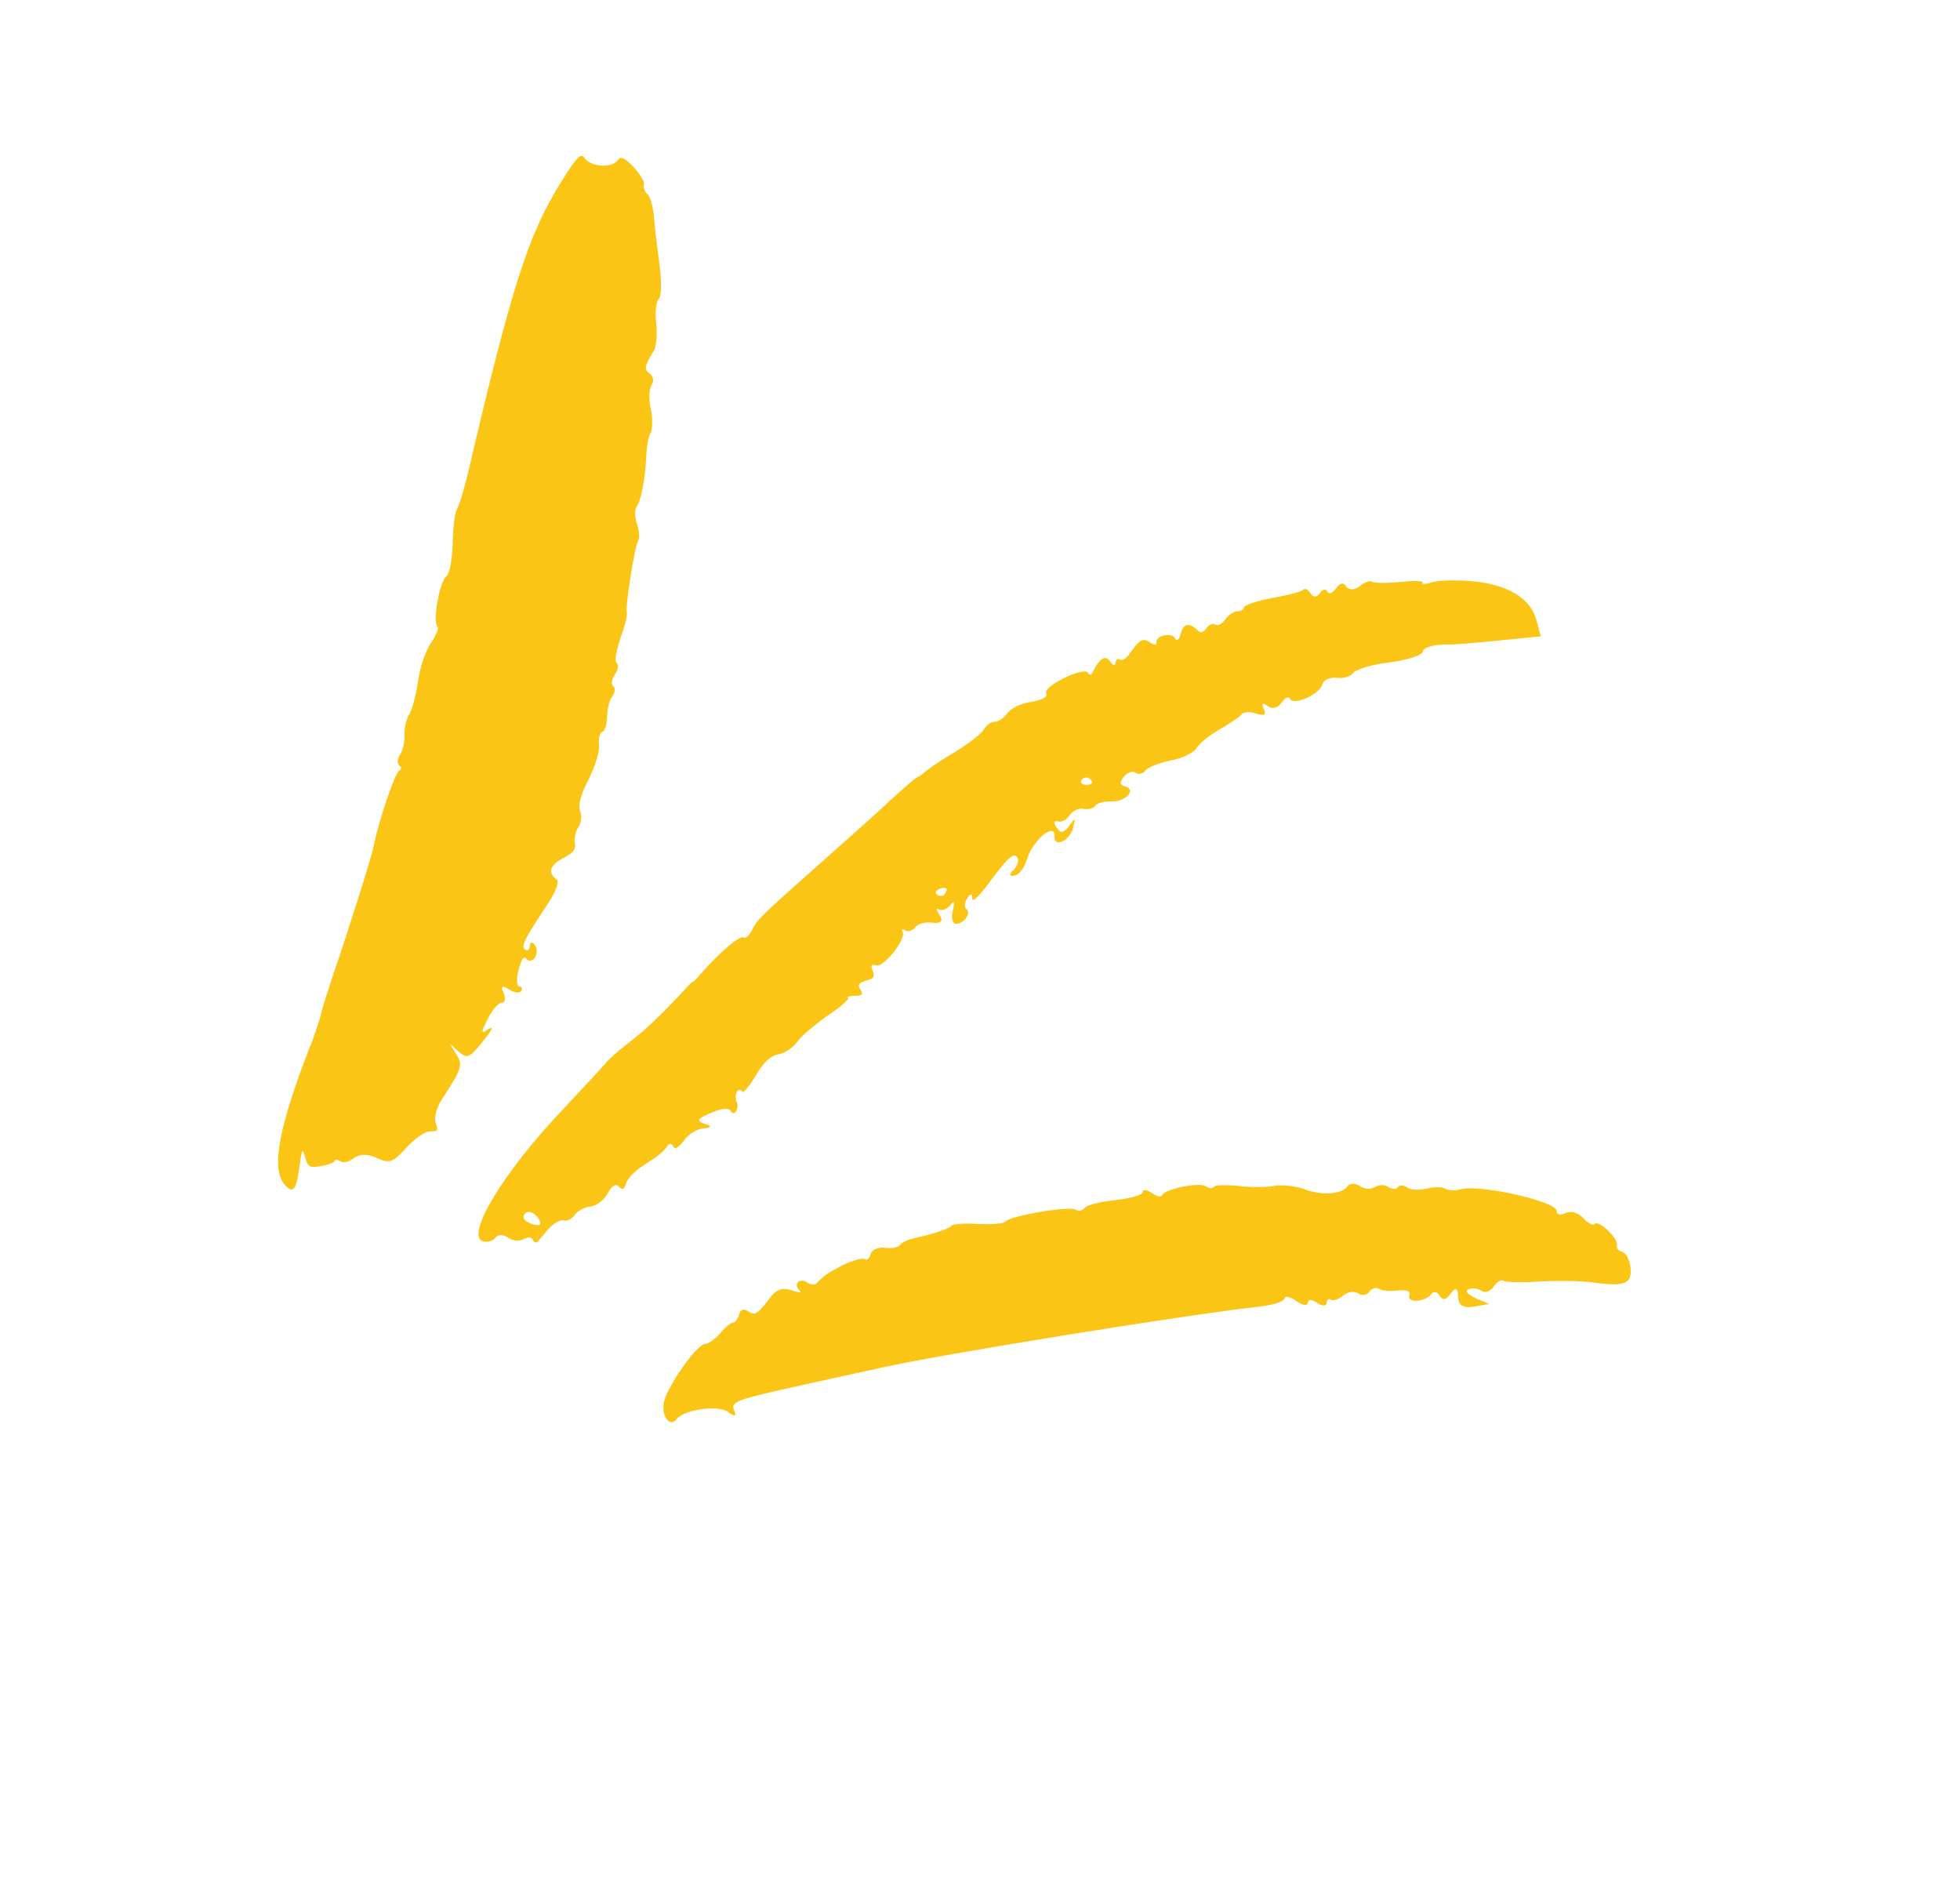 <svg width="130" height="126" viewBox="0 0 130 126" fill="none" xmlns="http://www.w3.org/2000/svg">
<path fill-rule="evenodd" clip-rule="evenodd" d="M97.584 38.536C96.503 38.454 95.266 38.474 94.899 38.638C94.522 38.755 94.273 38.749 94.353 38.636C94.432 38.522 93.782 38.488 92.908 38.593C92.005 38.678 91.162 38.678 91.02 38.578C90.879 38.479 90.503 38.595 90.18 38.876C89.829 39.137 89.484 39.149 89.289 38.885C89.114 38.592 88.853 38.663 88.596 39.032C88.378 39.345 88.146 39.435 88.036 39.231C87.954 39.046 87.734 39.06 87.555 39.316C87.337 39.628 87.116 39.642 86.913 39.33C86.746 39.086 86.528 38.975 86.429 39.117C86.35 39.231 85.425 39.469 84.415 39.648C83.405 39.827 82.517 40.133 82.494 40.287C82.491 40.411 82.316 40.542 82.067 40.536C81.866 40.522 81.487 40.764 81.269 41.076C81.071 41.36 80.779 41.536 80.61 41.416C80.468 41.317 80.188 41.416 80.03 41.644C79.872 41.871 79.668 41.981 79.554 41.902C78.898 41.272 78.554 41.283 78.327 41.97C78.211 42.438 78.035 42.569 77.945 42.336C77.744 41.899 76.598 42.151 76.703 42.606C76.709 42.779 76.536 42.785 76.281 42.606C75.801 42.268 75.577 42.407 74.884 43.401C74.686 43.685 74.414 43.832 74.273 43.733C74.132 43.633 74.024 43.727 73.99 43.957C73.956 44.187 73.823 44.136 73.656 43.892C73.323 43.403 72.963 43.616 72.482 44.548C72.4 44.786 72.228 44.792 72.145 44.607C72.063 44.423 71.37 44.57 70.595 44.956C69.752 45.379 69.274 45.763 69.393 46.015C69.503 46.22 69.048 46.45 68.394 46.541C67.741 46.631 67.034 46.981 66.816 47.293C66.598 47.605 66.199 47.875 65.998 47.861C65.749 47.855 65.438 48.059 65.288 48.335C65.118 48.639 64.289 49.283 63.395 49.84C62.493 50.348 61.587 50.981 61.372 51.169C61.157 51.356 60.962 51.515 60.934 51.495C60.877 51.455 60.184 52.026 58.883 53.227C58.246 53.837 56.467 55.422 54.922 56.79C50.395 60.802 50.268 60.925 49.897 61.637C49.716 62.018 49.461 62.262 49.32 62.163C49.094 62.004 47.775 63.108 46.576 64.465C46.27 64.843 45.996 65.115 45.967 65.096C45.939 65.076 45.704 65.291 45.458 65.584C43.789 67.373 42.663 68.443 41.63 69.198C40.977 69.712 40.312 70.303 40.153 70.53C39.967 70.737 38.739 72.075 37.423 73.477C33.38 77.703 30.791 82.019 32.058 82.317C32.344 82.391 32.7 82.303 32.859 82.076C33.017 81.848 33.391 81.857 33.702 82.076C34.013 82.295 34.491 82.334 34.734 82.167C35.006 82.019 35.255 82.025 35.337 82.21C35.419 82.394 35.552 82.445 35.679 82.323C35.758 82.21 36.112 81.823 36.398 81.474C36.732 81.116 37.159 80.866 37.368 80.929C37.606 81.012 37.945 80.827 38.143 80.543C38.322 80.288 38.797 80.029 39.19 80.009C39.575 79.941 40.081 79.578 40.302 79.141C40.602 78.59 40.854 78.47 41.069 78.706C41.284 78.942 41.439 78.84 41.524 78.476C41.618 78.161 42.118 77.624 42.701 77.272C43.79 76.557 43.986 76.398 44.302 75.943C44.401 75.801 44.583 75.844 44.664 76.029C44.755 76.261 45.046 76.085 45.363 75.631C45.66 75.205 46.243 74.853 46.684 74.825C47.171 74.772 47.23 74.687 46.863 74.569C46.102 74.331 46.201 74.189 47.38 73.706C47.912 73.487 48.382 73.479 48.464 73.664C48.546 73.848 48.699 73.871 48.818 73.701C48.917 73.559 48.962 73.252 48.852 73.047C48.77 72.863 48.787 72.536 48.886 72.394C49.005 72.224 49.129 72.227 49.231 72.383C49.285 72.548 49.669 72.056 50.116 71.355C50.626 70.444 51.095 70.012 51.624 69.918C52.057 69.842 52.612 69.47 52.889 69.072C53.146 68.703 54.055 67.945 54.892 67.349C55.738 66.801 56.335 66.247 56.25 66.188C56.137 66.108 56.349 66.046 56.694 66.034C57.192 66.046 57.271 65.932 57.068 65.62C56.864 65.307 56.943 65.194 57.435 65.032C57.936 64.918 58.035 64.776 57.891 64.379C57.727 64.01 57.786 63.924 58.1 64.018C58.624 64.174 60.143 62.238 59.866 61.789C59.784 61.605 59.852 61.568 60.05 61.707C60.239 61.798 60.548 61.718 60.706 61.491C60.865 61.264 61.385 61.122 61.843 61.19C62.417 61.255 62.577 61.085 62.324 60.682C62.092 60.35 62.087 60.176 62.285 60.316C62.474 60.407 62.802 60.299 63.029 60.035C63.286 59.666 63.331 59.782 63.193 60.404C63.077 60.872 63.164 61.23 63.394 61.264C63.92 61.296 64.454 60.529 64.087 60.27C63.945 60.171 63.962 59.844 64.16 59.56C64.398 59.22 64.503 59.251 64.486 59.578C64.46 59.856 64.87 59.51 65.433 58.763C66.857 56.843 67.219 56.505 67.479 56.858C67.609 57.034 67.476 57.406 67.25 57.67C66.907 57.979 66.933 58.124 67.269 58.064C67.606 58.005 67.931 57.599 68.169 56.835C68.599 55.614 69.994 54.521 69.935 55.452C69.878 56.259 70.981 55.765 71.174 54.884C71.352 54.206 71.324 54.186 70.908 54.782C70.543 55.245 70.35 55.279 70.082 54.879C69.85 54.546 69.901 54.413 70.158 54.467C70.396 54.549 70.735 54.365 70.953 54.052C71.171 53.74 71.587 53.567 71.873 53.641C72.178 53.686 72.515 53.627 72.653 53.428C72.772 53.257 73.245 53.124 73.695 53.144C74.622 53.204 75.417 52.366 74.637 52.156C74.275 52.071 74.241 51.877 74.546 51.5C74.772 51.236 75.121 51.099 75.319 51.239C75.516 51.378 75.805 51.327 75.963 51.1C76.102 50.901 76.866 50.591 77.655 50.427C78.424 50.291 79.2 49.904 79.37 49.601C79.52 49.325 80.213 48.755 80.912 48.357C81.61 47.959 82.252 47.522 82.371 47.352C82.471 47.21 82.912 47.182 83.282 47.315C83.882 47.483 83.998 47.437 83.826 47.02C83.653 46.602 83.721 46.566 84.117 46.844C84.4 47.043 84.756 46.955 85.014 46.586C85.231 46.273 85.484 46.154 85.565 46.339C85.775 46.824 87.546 46.038 87.704 45.388C87.777 45.101 88.165 44.908 88.644 44.947C89.102 45.016 89.594 44.854 89.752 44.627C89.911 44.4 90.991 44.059 92.134 43.931C93.297 43.775 94.309 43.472 94.364 43.213C94.418 42.955 94.958 42.784 95.571 42.751C96.635 42.736 97.297 42.694 100.61 42.356L102.194 42.2L101.911 41.155C101.552 39.676 99.974 38.736 97.584 38.536ZM72.439 51.923C72.379 52.008 72.167 52.07 71.938 52.036C71.737 52.022 71.635 51.866 71.734 51.724C71.853 51.553 72.094 51.511 72.235 51.61C72.405 51.73 72.478 51.866 72.439 51.923ZM62.672 59.276C62.573 59.418 62.333 59.461 62.163 59.342C62.022 59.242 62.064 59.06 62.248 58.978C62.452 58.867 62.672 58.853 62.757 58.913C62.814 58.953 62.791 59.106 62.672 59.276ZM35.841 81.125C35.866 81.27 35.597 81.292 35.199 81.139C34.771 80.965 34.633 80.741 34.791 80.514C35.049 80.145 35.739 80.546 35.841 81.125Z" fill="#FAC515"/>
<path fill-rule="evenodd" clip-rule="evenodd" d="M40.962 10.628C40.586 11.167 39.18 11.068 38.781 10.491C38.541 10.111 38.266 10.383 37.222 12.061C35.035 15.56 33.943 18.939 30.971 31.661C30.719 32.626 30.439 33.572 30.3 33.771C30.181 33.941 30.042 34.986 30.028 36.034C29.994 37.11 29.819 38.087 29.595 38.226C29.157 38.553 28.672 41.302 29.012 41.54C29.125 41.62 28.941 42.125 28.584 42.636C28.228 43.147 27.837 44.312 27.721 45.203C27.585 46.123 27.334 47.089 27.155 47.344C26.957 47.628 26.819 48.25 26.827 48.722C26.855 49.165 26.716 49.787 26.538 50.042C26.34 50.326 26.323 50.653 26.493 50.772C26.634 50.871 26.64 51.045 26.476 51.099C26.224 51.218 25.117 54.376 24.781 56.128C24.619 56.903 23.204 61.409 22.106 64.615C21.767 65.646 21.376 66.81 21.3 67.222C21.195 67.614 20.864 68.693 20.479 69.608C18.473 74.841 17.971 77.493 18.877 78.553C19.437 79.201 19.663 78.936 19.872 77.306C20.023 76.184 20.062 76.128 20.249 76.767C20.407 77.386 20.568 77.457 21.29 77.329C21.771 77.244 22.167 77.099 22.198 76.994C22.201 76.869 22.401 76.883 22.599 77.023C22.769 77.142 23.174 77.045 23.477 76.793C23.827 76.531 24.393 76.506 24.962 76.779C25.824 77.174 26.037 77.111 26.931 76.131C27.491 75.51 28.221 75.007 28.546 75.024C29.044 75.036 29.084 74.979 28.894 74.465C28.767 74.164 28.945 73.485 29.273 72.954C30.603 70.927 30.725 70.631 30.281 69.938L29.828 69.197L30.419 69.74C31.002 70.234 31.158 70.132 32.035 69.055C32.646 68.3 32.768 68.005 32.389 68.246C31.882 68.609 31.885 68.485 32.346 67.582C32.638 66.982 33.071 66.483 33.271 66.497C33.52 66.503 33.546 66.224 33.402 65.827C33.194 65.399 33.305 65.321 33.733 65.594C34.072 65.832 34.454 65.889 34.573 65.719C34.672 65.577 34.618 65.412 34.446 65.418C34.273 65.424 34.236 64.932 34.383 64.359C34.593 63.575 34.731 63.376 34.918 63.592C35.34 64.015 35.838 63.18 35.476 62.672C35.309 62.428 35.164 62.453 35.139 62.732C35.133 62.981 34.978 63.084 34.836 62.984C34.525 62.766 34.766 62.3 36.392 59.846C36.899 59.06 37.114 58.449 36.916 58.31C36.294 57.873 36.478 57.367 37.341 56.916C38.02 56.547 38.206 56.34 38.13 55.905C38.071 55.567 38.187 55.099 38.385 54.815C38.563 54.559 38.603 54.079 38.475 53.778C38.32 53.457 38.541 52.597 39.03 51.714C39.452 50.867 39.791 49.837 39.735 49.374C39.687 48.959 39.792 48.567 39.936 48.542C40.1 48.488 40.253 48.087 40.264 47.588C40.256 47.116 40.394 46.494 40.592 46.21C40.791 45.926 40.836 45.62 40.666 45.501C40.525 45.401 40.562 45.046 40.779 44.734C40.997 44.421 41.062 44.086 40.893 43.967C40.751 43.868 40.873 43.149 41.15 42.328C41.436 41.556 41.626 40.801 41.572 40.636C41.456 40.258 42.104 36.186 42.322 35.874C42.441 35.703 42.404 35.212 42.252 34.766C42.099 34.32 42.082 33.801 42.221 33.602C42.538 33.148 42.778 31.836 42.861 30.328C42.886 29.626 43.008 28.908 43.166 28.681C43.277 28.462 43.302 27.761 43.164 27.113C43.025 26.466 43.051 25.764 43.229 25.509C43.387 25.282 43.328 24.944 43.102 24.785C42.706 24.506 42.72 24.305 43.376 23.242C43.546 22.939 43.603 22.132 43.524 21.399C43.445 20.667 43.518 19.957 43.694 19.826C43.869 19.696 43.892 18.696 43.745 17.577C43.598 16.458 43.411 14.973 43.369 14.309C43.298 13.624 43.112 12.985 42.914 12.846C42.764 12.698 42.645 12.445 42.708 12.235C42.778 12.073 42.436 11.537 42.034 11.085C41.426 10.446 41.16 10.344 40.962 10.628Z" fill="#FAC515"/>
<path fill-rule="evenodd" clip-rule="evenodd" d="M105.758 81.175C105.678 81.288 105.327 81.126 105.019 80.783C104.626 80.379 104.188 80.283 103.82 80.448C103.452 80.612 103.242 80.55 103.249 80.3C103.291 79.695 98.174 78.51 96.872 78.865C96.496 78.981 96.018 78.941 95.848 78.822C95.679 78.703 95.132 78.7 94.632 78.813C94.16 78.947 93.557 78.904 93.33 78.745C93.105 78.586 92.828 78.56 92.709 78.731C92.609 78.873 92.312 78.875 92.086 78.716C91.831 78.537 91.438 78.557 91.195 78.725C90.923 78.872 90.473 78.852 90.191 78.653C89.908 78.455 89.534 78.446 89.396 78.645C89 79.213 87.676 79.298 86.508 78.858C85.976 78.653 85.039 78.545 84.462 78.647C83.885 78.749 82.793 78.743 82.03 78.63C81.274 78.564 80.584 78.587 80.505 78.7C80.406 78.842 80.177 78.808 79.979 78.669C79.554 78.371 77.186 78.865 77.082 79.257C77.011 79.418 76.725 79.344 76.386 79.106C76.075 78.887 75.797 78.862 75.803 79.035C75.789 79.237 74.989 79.478 73.99 79.58C72.991 79.682 72.066 79.92 71.947 80.091C71.808 80.29 71.52 80.341 71.35 80.221C70.954 79.943 66.934 80.629 66.657 81.027C66.578 81.141 65.772 81.209 64.872 81.169C63.992 81.101 63.186 81.169 63.107 81.283C62.968 81.481 61.82 81.859 60.53 82.136C60.173 82.224 59.806 82.389 59.687 82.559C59.568 82.73 59.135 82.807 58.677 82.739C58.199 82.698 57.811 82.892 57.737 83.179C57.664 83.465 57.489 83.596 57.347 83.496C57.206 83.397 56.569 83.584 55.95 83.868C54.815 84.467 54.64 84.598 54.178 85.077C54.08 85.22 53.754 85.202 53.528 85.044C53.019 84.686 52.566 85.214 53.055 85.6C53.205 85.748 53.004 85.734 52.529 85.569C51.949 85.373 51.545 85.469 51.16 85.96C50.232 87.17 50.076 87.272 49.624 86.954C49.341 86.755 49.109 86.846 49.035 87.133C48.962 87.42 48.783 87.676 48.639 87.701C48.467 87.706 48.056 88.053 47.731 88.459C47.397 88.817 46.959 89.143 46.758 89.129C46.212 89.126 44.172 92.051 44.025 93.047C43.869 93.996 44.486 94.683 44.901 94.087C45.365 93.482 47.614 93.159 48.265 93.616C48.746 93.954 48.87 93.957 48.698 93.54C48.443 92.937 48.82 92.821 53.258 91.836C54.548 91.558 56.888 91.044 58.534 90.679C62.232 89.849 77.78 87.322 83.245 86.678C84.32 86.587 85.188 86.308 85.202 86.107C85.216 85.906 85.579 85.991 85.974 86.269C86.399 86.567 86.732 86.633 86.739 86.383C86.772 86.153 87.021 86.158 87.361 86.397C87.7 86.635 87.969 86.613 87.983 86.412C88.017 86.181 88.125 86.088 88.266 86.187C88.407 86.287 88.783 86.17 89.087 85.918C89.389 85.665 89.822 85.588 90.076 85.767C90.331 85.946 90.668 85.886 90.826 85.659C90.985 85.432 91.264 85.333 91.463 85.472C91.632 85.591 92.187 85.643 92.696 85.577C93.358 85.535 93.568 85.597 93.474 85.912C93.319 86.437 94.566 86.341 94.942 85.802C95.081 85.603 95.338 85.657 95.486 85.93C95.717 86.262 95.93 86.2 96.246 85.746C96.555 85.342 96.71 85.422 96.71 85.987C96.71 86.551 97.063 86.771 97.768 86.646L98.778 86.467L97.895 86.1C97.27 85.788 97.14 85.612 97.44 85.484C97.672 85.393 98.054 85.45 98.281 85.61C98.507 85.768 98.855 85.632 99.072 85.32C99.29 85.007 99.581 84.831 99.723 84.931C99.865 85.03 100.937 85.065 102.136 84.977C103.316 84.917 104.906 84.934 105.593 85.037C107.78 85.346 108.263 85.136 108.145 84.037C108.08 83.526 107.85 83.069 107.593 83.015C107.336 82.961 107.197 82.737 107.239 82.555C107.364 82.135 105.995 80.834 105.758 81.175Z" fill="#FAC515"/>
</svg>

